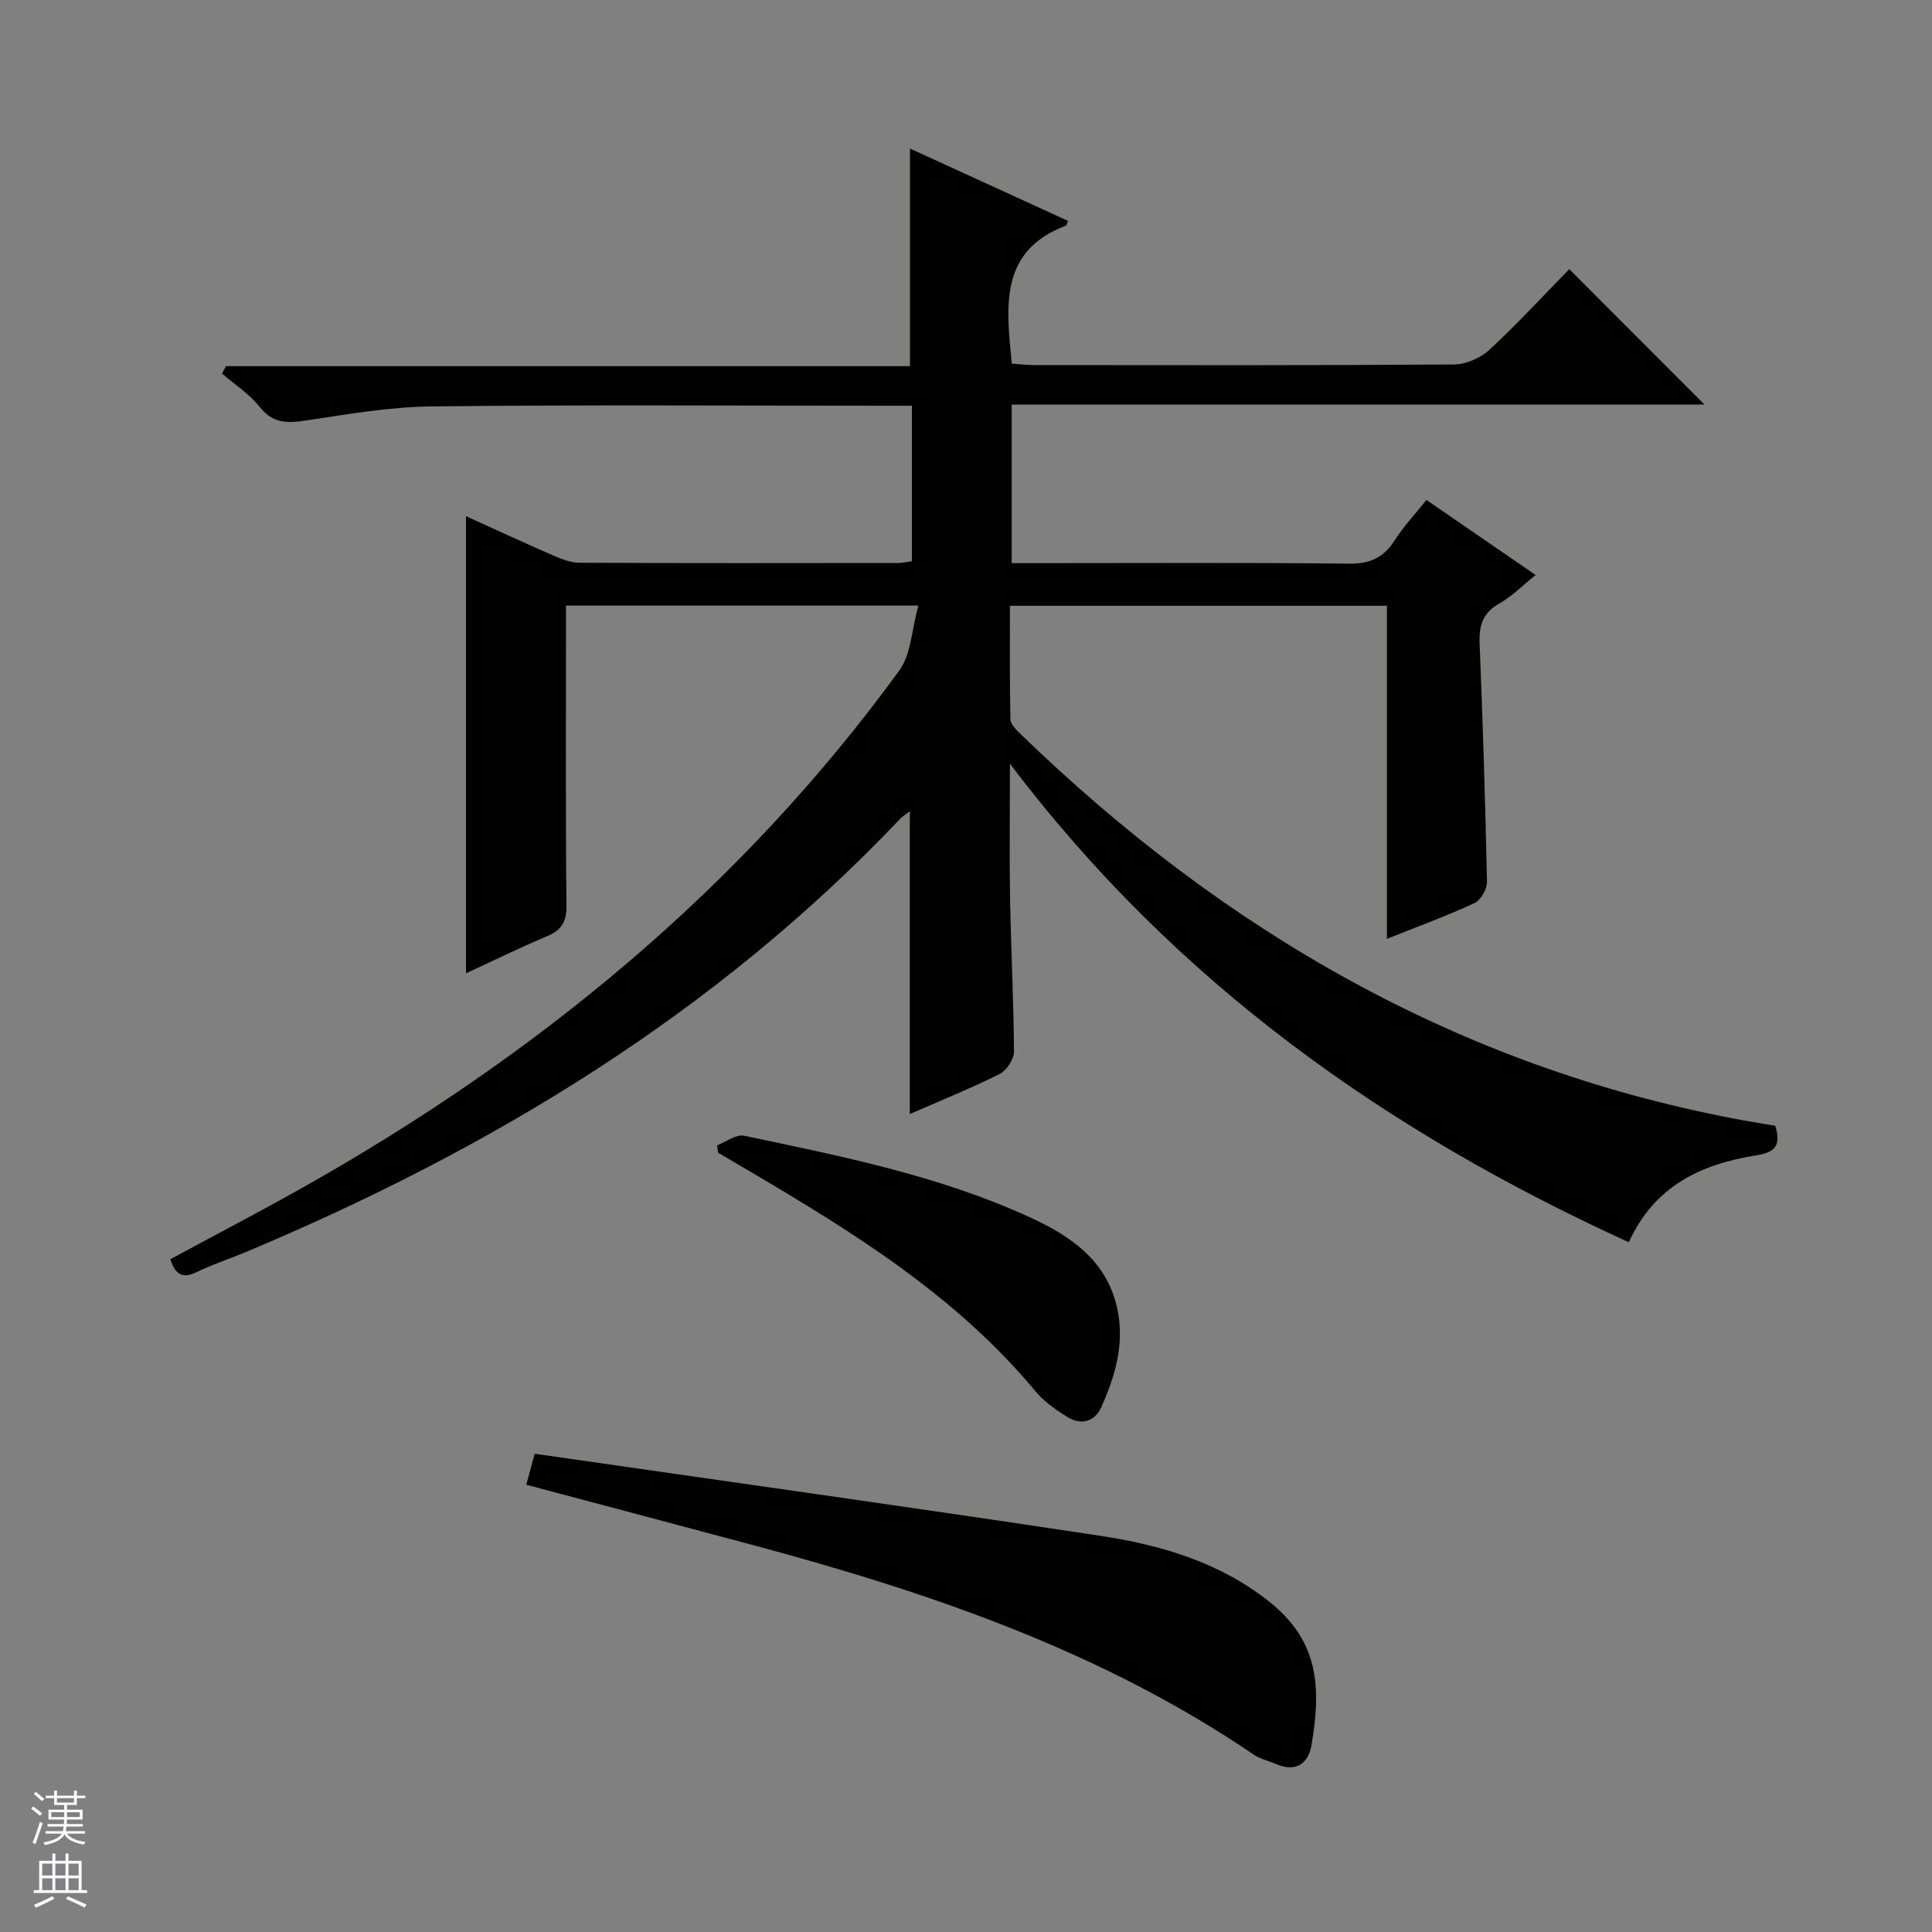<svg enable-background="new 0 0 400 400" viewBox="0 0 400 400" xmlns="http://www.w3.org/2000/svg"><rect x="0" y="0" width="400" height="400" fill="#808080" stroke="none"/><g fill="#010100"><path d="m188.8 116.19c0-10.81 0-21.11 0-32.19-1.87 0-3.62 0-5.37 0-31.33 0-62.67-.21-93.99.14-8.73.1-17.48 1.62-26.16 2.93-3.87.59-6.83.59-9.54-2.85-2.11-2.67-5.15-4.61-7.78-6.87.28-.51.55-1.03.83-1.54h141.61c0-15.26 0-29.81 0-45.06 10.95 5.02 21.85 10.01 32.71 14.98-.27.7-.28.93-.38.97-13.9 5.23-12.41 16.71-11.25 28.58 1.4.1 2.99.3 4.57.3 29 .02 58 .09 86.99-.12 2.48-.02 5.47-1.33 7.31-3.03 5.86-5.42 11.28-11.32 16.55-16.71 9.58 9.59 18.82 18.85 28 28.04-47.3 0-95.17 0-143.44 0v32.83h5.81c21.33 0 42.67-.14 63.99.11 4.36.05 7.18-1.22 9.48-4.81 1.86-2.9 4.26-5.46 6.59-8.38 7.55 5.19 14.78 10.16 22.61 15.54-2.72 2.18-4.91 4.42-7.53 5.9-3.43 1.94-4.22 4.59-4.07 8.26.66 16.45 1.19 32.91 1.52 49.38.03 1.49-1.29 3.79-2.59 4.39-5.69 2.64-11.6 4.8-18.12 7.4 0-23.18 0-45.86 0-68.96-26.15 0-51.71 0-78.05 0 0 7.66-.08 15.58.1 23.49.02 1.06 1.25 2.24 2.16 3.12 41.82 40.52 90.3 68.69 148.03 79.64 2.74.52 5.51.95 8.15 1.41 1.22 3.99.1 5.49-3.94 6.13-11.29 1.78-21.06 6.26-26.37 17.99-50.06-22.87-93.75-53.61-128.13-99.08 0 10.4-.13 19.28.03 28.16.19 10.48.75 20.95.8 31.43.01 1.59-1.52 3.92-2.96 4.65-6.03 3.01-12.31 5.54-18.6 8.29 0-21.17 0-41.7 0-62.7-.85.67-1.52 1.07-2.03 1.61-38.17 40.21-84.42 68.21-135.1 89.52-3.52 1.48-7.18 2.67-10.61 4.33-2.92 1.41-4.34.41-5.37-2.7 9.1-4.92 18.32-9.72 27.37-14.81 48.48-27.3 90.67-61.9 123.57-107.09 2.45-3.37 2.55-8.44 3.94-13.43-25.03 0-48.61 0-72.96 0v5.16c0 19-.1 38 .1 57 .04 3.42-1.11 5.08-4.11 6.34-5.48 2.3-10.83 4.93-16.69 7.63 0-31.68 0-62.82 0-94.64 5.94 2.69 11.86 5.44 17.84 8.04 1.79.78 3.76 1.59 5.65 1.6 22 .11 44 .07 66 .05.79 0 1.6-.2 2.83-.37z"/><path d="m108.96 307.4c.56-2.07.98-3.62 1.74-6.42 39.1 5.64 78.16 11.09 117.15 17 12.52 1.9 24.67 5.47 34.9 13.6 10.15 8.07 10.88 17.38 8.79 29.71-.66 3.87-3.25 5.71-7.37 3.93-1.5-.65-3.2-1-4.53-1.9-31.36-21.32-66.58-33.41-102.78-43.17-15.83-4.25-31.68-8.43-47.9-12.75z"/><path d="m148.46 237.13c1.87-.71 3.93-2.34 5.58-1.99 20.11 4.23 40.34 8.24 59.17 16.88 8.44 3.87 16.03 8.97 18.14 19.06 1.5 7.16-.45 13.8-3.32 20.21-1.4 3.13-4.2 3.83-7.08 2.06-2.38-1.47-4.8-3.17-6.56-5.29-16.47-19.83-37.95-33.08-59.77-45.91-1.98-1.16-3.96-2.32-5.93-3.48-.08-.52-.16-1.03-.23-1.54z"/></g><path d="m6.45 374.46.42-.45c.65.47 1.27.95 1.85 1.44l-.45.49c-.66-.56-1.26-1.06-1.83-1.48m.93 7.33-.63-.26c.55-1.36 1.05-2.8 1.52-4.33.19.1.38.19.59.27-.46 1.29-.95 2.73-1.48 4.32m-.38-10.38.44-.42c.43.34 1.01.82 1.74 1.44l-.49.49c-.53-.51-1.09-1.01-1.69-1.51m2.5.35h1.72v-1.04h.59v1.04h3.52v-1.04h.59v1.04h1.75v.53h-1.75v1.42h-2.03v.97h3.22v2.03h-3.24c0 .35-.01.66-.03.93h3.32v.53h-3.37c-.03.27-.08.58-.15.94h3.96v.53h-3.71c.67.92 1.93 1.48 3.79 1.68-.13.24-.23.44-.29.59-2.13-.38-3.48-1.08-4.04-2.12-.43.97-1.77 1.72-4.03 2.23-.09-.19-.2-.37-.33-.55 2.1-.42 3.37-1.03 3.81-1.83h-3.36v-.53h3.58c.08-.29.13-.61.16-.94h-3.33v-.53h3.39c.02-.27.04-.58.04-.93h-3.23v-2.03h3.25v-.97h-2.07v-1.42h-1.73zm1.12 3.44v1h2.65c.01-.3.02-.44.01-.4v-.25-.35zm1.19-2h3.52v-.91h-3.52zm4.71 2h-2.63v.59c0 .15-.01.28-.01.4h2.64z" fill="#fafafc"/><path d="m13.55 383.74h.63v1.52h2.72v6.07h1.13v.6h-11.05v-.6h1.13v-6.07h2.73v-1.52h.63v1.52h2.1v-1.52zm-2.68 8.83.38.56c-1.24.63-2.53 1.25-3.85 1.85-.1-.21-.21-.42-.34-.63 1.36-.55 2.63-1.15 3.81-1.78m-2.13-4.27h2.1v-2.45h-2.1zm0 3.04h2.1v-2.46h-2.1zm2.72-3.04h2.1v-2.45h-2.1zm0 3.04h2.1v-2.46h-2.1zm6.07 3.6c-1.41-.71-2.7-1.3-3.86-1.78l.35-.56c1.45.62 2.75 1.19 3.88 1.72zm-1.25-9.09h-2.1v2.45h2.1zm-2.09 5.49h2.1v-2.46h-2.1z" fill="#fafafc"/></svg>